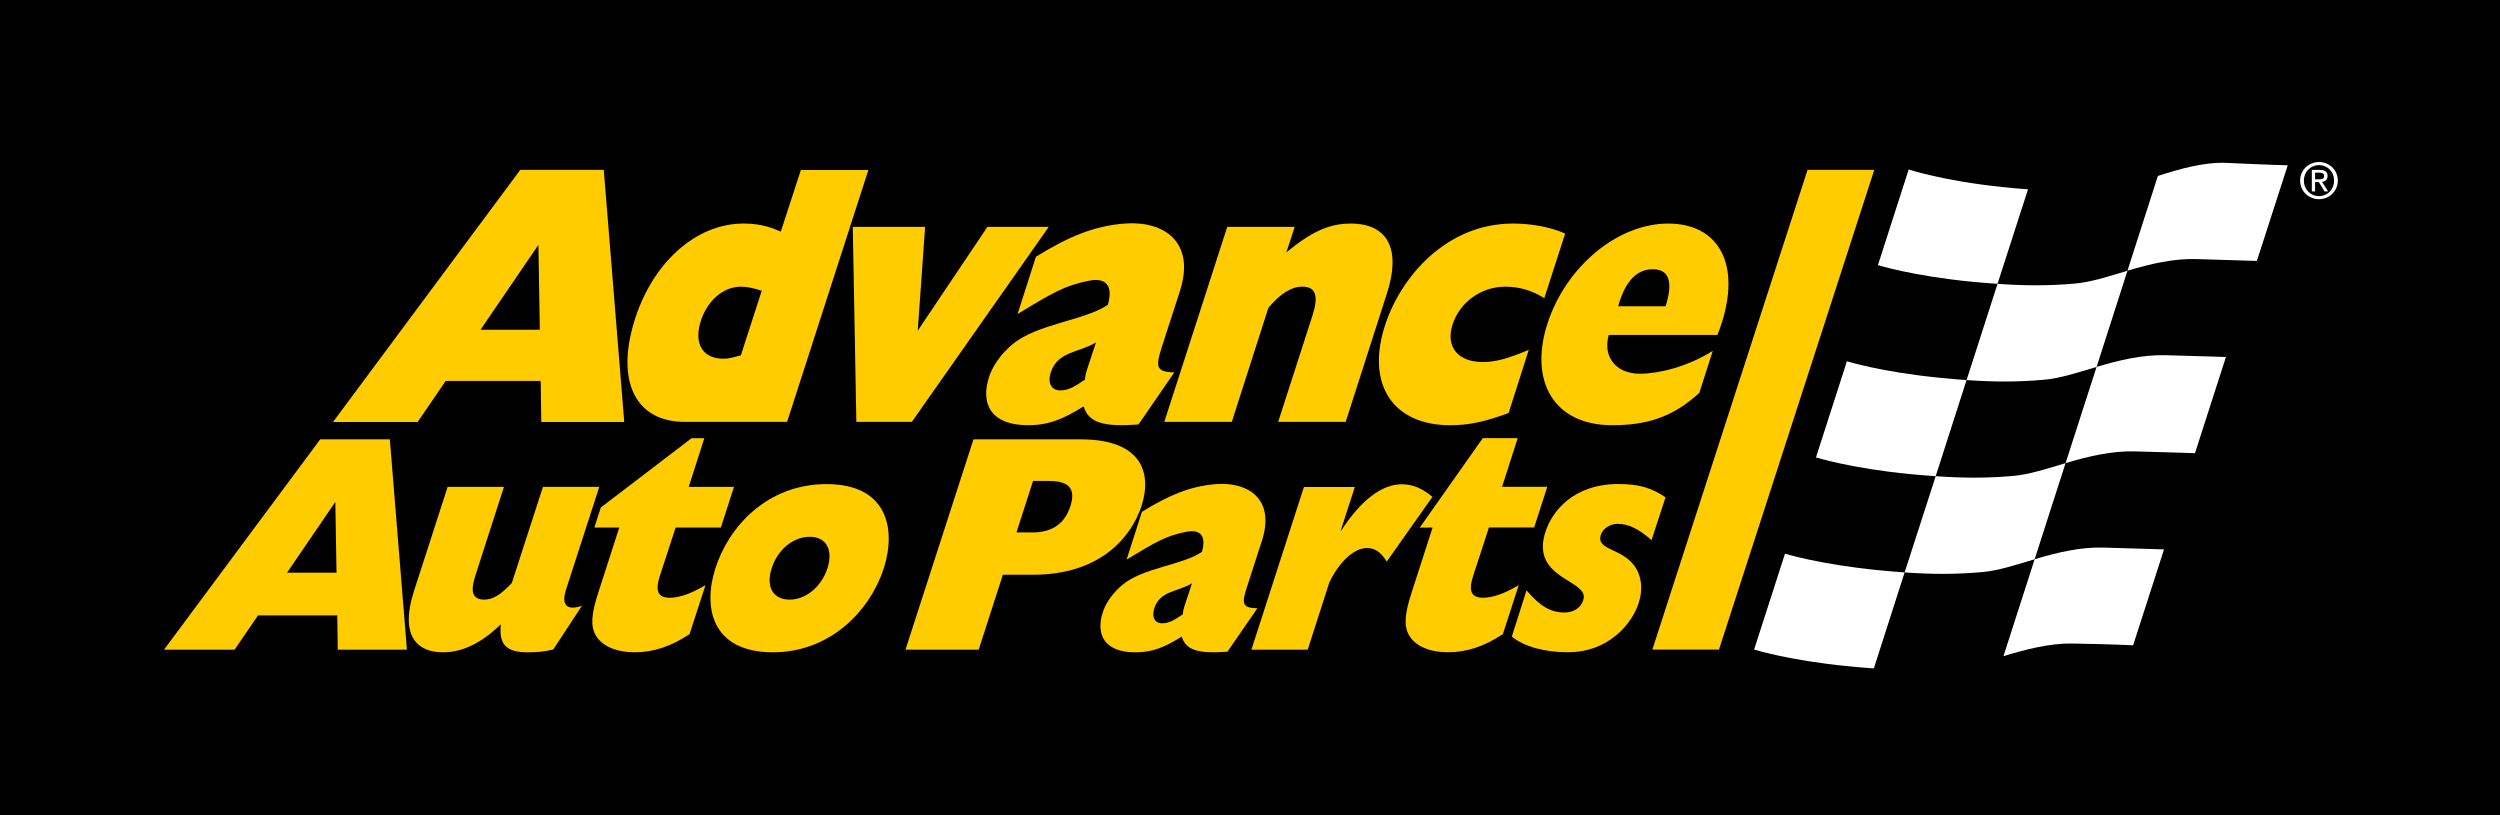 <?xml version="1.0" encoding="utf-8"?>
<!-- Generator: Adobe Illustrator 27.1.1, SVG Export Plug-In . SVG Version: 6.00 Build 0)  -->
<svg version="1.1" id="Advance_Auto_Parts_Logo_x5F_2010"
	 xmlns="http://www.w3.org/2000/svg" xmlns:xlink="http://www.w3.org/1999/xlink" x="0px" y="0px" viewBox="0 0 1000 326.09"
	 style="enable-background:new 0 0 1000 326.09;" xml:space="preserve">
<style type="text/css">
	.Arched_x0020_Green{fill:url(#SVGID_1_);stroke:#FFFFFF;stroke-width:0.25;stroke-miterlimit:1;}
	.st0{fill:#FFCC00;}
	.st1{fill:#FFFFFF;}
</style>
<linearGradient id="SVGID_1_" gradientUnits="userSpaceOnUse" x1="192.5" y1="353.25" x2="193.207" y2="352.543">
	<stop  offset="0" style="stop-color:#1EAB4B"/>
	<stop  offset="0.983" style="stop-color:#19361A"/>
</linearGradient>
<rect width="1000" height="326.09"/>
<g id="Advance">
	<g>
		<path class="st0" d="M208.11,67.95h33.4l8.19,100.85h-33.19l-0.23-16.42h-38l-11.23,16.42H133.2L208.11,67.95z M215.93,131.9
			l-0.57-33.94l-23.16,33.94H215.93z"/>
	</g>
	<path class="st0" d="M314.84,168.75h-40.99c-19.51,0-27.35-15.95-20.33-39.59c7.03-23.79,24.69-39.74,43.84-39.74
		c5.27,0,9.84,0.88,14.95,3.25L320.35,68h27L314.84,168.75z M304.69,116.31c-3.08-1.04-5.8-1.63-8.34-1.63
		c-7.29,0-13.88,5.91-16.36,14.77c-2.25,8.57,1.44,14.03,9.39,14.03c2.32,0,3.3-0.44,6.96-1.33L304.69,116.31z"/>
	<path class="st0" d="M341.11,90.75h28.94l-2.95,41.52l27.87-41.52h24.53l-54.77,78h-22.19L341.11,90.75z"/>
	<path class="st0" d="M455.39,169.79c-13.79,1.03-19.97-0.59-21.93-7.24c-8.1,5.02-13.81,7.53-22.25,7.53
		c-15.32,0-18.88-9.01-15.66-19.06c1.47-4.73,4.89-9.46,9.44-13.3c9.91-8.27,28.83-9.45,38.14-15.8c2.08-7.09-0.2-11.15-7.69-9.61
		c-9.63,1.97-14.19,4.66-28.41,13.3l7.33-22.9c12.53-7.77,23.01-12.34,35.49-13.29c15.79-1.21,28.42,7.39,22.11,27.03l-7.17,22.16
		c-2.49,7.83-2.71,10.19,4.94,10.34L455.39,169.79z M438.4,136.96c-6.85,4.2-15.42,3.48-18.12,12.12c-1.29,4.08,0.26,7.08,3.8,7.08
		c3.44,0,5.98-1.68,9.92-4.32c0.05-1.44,0.44-3,1.43-5.88L438.4,136.96z"/>
	<path class="st0" d="M490.9,90.75h27l-3.36,10.19c10.04-8.27,17.16-11.52,25.73-11.52c15.06,0,20.12,10.49,14.56,27.77
		l-16.56,51.56h-27l13.77-42.7c2.49-7.83,1.2-11.38-4.12-11.38c-4.29,0-8.67,2.66-13.55,8.42l-14.65,45.65h-27L490.9,90.75z"/>
	<path class="st0" d="M603.45,165.2c-10.13,3.69-16.01,4.88-23.41,4.88c-22.97,0-33.66-16.4-26.05-39.89
		c6.3-19.5,24.6-40.77,51.2-40.77c7.27,0,14.75,1.33,20.88,3.99l-8.35,25.85c-4.95-3.1-9.95-4.58-15.67-4.58
		c-9.61,0-18.14,6.2-21.06,15.21c-2.79,8.87,2.18,14.92,12.17,14.92c5.06,0,9.91-1.33,18.35-4.88L603.45,165.2z"/>
	<path class="st0" d="M679.71,157.18c-11.11,10.14-21.74,12.9-34.84,12.9c-23.62,0-33.22-17.87-25.9-40.63
		c7.46-22.9,28.07-40.03,48.32-40.03c20.9,0,30.34,17.54,19.69,44.56h-43.47c-2.37,7.98,2.14,15.51,12.53,15.51
		c7.27,0,18.87-2.71,29.07-9.15L679.71,157.18z M666.24,122.51c3.11-9.79,1.42-14.82-5.19-14.82c-5.96,0-10.96,4.4-13.77,14.82
		H666.24z"/>
</g>
<g id="Auto_Parts">
	<path class="st0" d="M389.39,175.74h42.9c24.02,0,28.62,12.95,24.37,26.52c-4.24,13.07-17.1,27.63-43.3,27.63h-12.21l-9.68,29.98
		h-29.28L389.39,175.74z M413.1,212.97c8.3,0,12.94-4.01,15.04-10.46c2.1-6.57,0-10.13-8.51-10.13h-6.41l-6.64,20.59H413.1z"/>
	<g>
		<path class="st0" d="M128.08,175.74h27.86l6.83,84.12H135.1l-0.19-13.69h-31.7l-9.37,13.69H65.61L128.08,175.74z M134.61,229.08
			l-0.48-28.3l-19.32,28.3H134.61z"/>
	</g>
	<path class="st0" d="M490.98,260.68c-11.51,0.85-16.65-0.49-18.29-6.04c-6.76,4.19-11.52,6.29-18.56,6.29
		c-12.77,0-15.74-7.52-13.06-15.89c1.23-3.94,4.08-7.89,7.87-11.09c8.27-6.9,24.04-7.88,31.82-13.19c1.73-5.91-0.16-9.3-6.42-8.01
		c-8.02,1.65-11.84,3.89-23.7,11.09l6.12-19.1c10.45-6.48,19.19-10.29,29.6-11.09c13.16-1.01,23.7,6.16,18.44,22.55l-5.98,18.48
		c-2.08,6.53-2.26,8.5,4.12,8.63L490.98,260.68z M476.81,233.3c-5.71,3.51-12.86,2.9-15.12,10.12c-1.08,3.4,0.22,5.9,3.17,5.9
		c2.87,0,4.99-1.4,8.27-3.6c0.04-1.2,0.37-2.5,1.19-4.9L476.81,233.3z"/>
	<path class="st0" d="M226.39,235.91c-1.95,6.03,0.34,8.5,6.37,6.41l-11.47,17.5c-3.71,0.87-6.54,1.11-10.11,1.11
		c-8.66,0-11.69-3.08-10.85-11.21c-7.75,7.51-15.35,11.21-23.15,11.21c-9.53,0-17.66-5.67-11.55-24.65l13.43-41.53h22.52
		l-11.36,35.24c-2.31,6.89-1.12,9.86,3.54,9.86c3.36,0,6.57-1.97,10.97-6.66l12.45-38.45h22.53L226.39,235.91z"/>
	<path class="st0" d="M275.82,253.65c-7.43,4.93-14.45,7.27-22.03,7.27c-6.82,0-12.91-2.22-15.56-6.9
		c-2.03-3.7-1.75-8.38,1.17-17.25l8.31-25.76h-9.96l2.57-8.01l36.32-27.73h5.09l-6.23,19.47h18.09l-5.25,16.26h-18.09l-6.34,19.47
		c-1.95,6.04-0.64,8.62,4.02,8.62c3.79,0,8.5-1.6,14.26-5.05L275.82,253.65z"/>
	<path class="st0" d="M330.61,193.64c24.36,0,27.93,17.87,22.92,33.64c-5.62,17.25-21.59,33.64-44.33,33.64
		c-24.37,0-28.16-17.75-23.03-33.64C291.54,210.52,307,193.64,330.61,193.64z M315.81,239.85c6.61,0,12.75-5.18,15.19-12.57
		c2.33-7.4-0.52-12.57-7.12-12.57c-6.61,0-12.86,5.17-15.19,12.57C306.26,234.67,309.21,239.85,315.81,239.85z"/>
	<path class="st0" d="M660.61,216.06c-5.14-4.55-9.29-6.53-13.51-6.53c-3.14,0-5.92,1.85-6.77,4.43c-2.08,6.53,9.56,5.05,14.34,13.8
		c1.93,3.45,2.51,8.25,0.8,13.43c-2.57,8.13-11.88,19.71-28.33,19.71c-9.21,0-17.57-2.22-22.41-6.28l5.88-18.49
		c5.4,6.41,9.74,8.87,15.16,8.87c3.58,0,6.56-1.73,7.55-5.05c2.68-8.14-21.36-8.01-15.14-27.24c2.68-8.25,11.21-19.1,29.18-19.1
		c8.12,0,13.16,1.48,18.86,5.3L660.61,216.06z"/>
	<path class="st0" d="M541.93,194.8l-5.62,17.38h0.21c7.92-12.2,16.28-18.48,24.18-18.48c4.34,0,8.18,1.6,12.27,5.05l-18.27,25.88
		c-2.36-3.82-4.78-5.42-7.93-5.42c-5.52,0-11.38,6.16-15.01,13.68l-8.68,26.99h-22.52l21.01-65.07H541.93z"/>
	<path class="st0" d="M593.12,175.25l-25.23,35.81l5.15-0.05l-8.31,25.75c-2.93,8.87-3.2,13.55-1.17,17.25
		c2.64,4.68,8.73,6.9,15.56,6.9c7.57,0,14.6-2.34,22.03-7.27l6.35-19.6c-5.76,3.45-10.47,5.05-14.26,5.05
		c-4.66,0-5.97-2.59-4.01-8.62l6.34-19.47h18.09l5.25-16.27h-18.08l6.24-19.47L593.12,175.25z"/>
</g>
<polygon id="bar" class="st0" points="687.59,259.84 749.71,67.95 723.02,67.95 660.94,259.84 "/>
<path d="M737.93,151.85l-7.68,23.87l-3.85,7.23L714,221.47l-0.83,7.31l-9.39,29.16c0,0,13.23,4.18,35.96,6.45l9.8,2.96
	c10.93,0.76,20.45,0.81,31.06-0.14c6.24-0.55,13.32-2.62,20.79-4.76l11.74-5.07c5.19-1.16,10.41-1.93,15.49-1.79
	c16.54,0.45,23.71,0.69,23.71,0.69l8.22-25.53l5.05-11.01l12.38-38.47l2.28-11.74l6.37-19.78l3.74-6.96l12.39-38.45l0.04-4.72
	l10.12-31.52c0,0-7.27-0.23-23.72-0.95c-6.21-0.27-12.64,0.97-18.97,2.68l-7.08,0.51c-7.43,2.31-14.53,4.61-20.74,5.2
	c-10.67,1.01-20.23,0.97-31.22,0.16l-10.28,0.9c-23.1-2.39-36.57-6.85-36.57-6.85l-9.98,31.01l-3.21,5.27l-12.39,38.46
	L737.93,151.85z"/>
<path class="st1" d="M786.63,152.03c10.97,0.77,20.43,0.81,31.09-0.14c6.27-0.56,13.39-2.86,20.92-5.12l12.35-38.48
	c-7.46,2.25-14.69,4.58-20.91,5.13c-10.66,0.95-20.1,0.88-31.07,0.12L786.63,152.03z"/>
<path class="st1" d="M761.85,228.97c11,0.77,20.48,0.81,31.14-0.14c6.24-0.56,13.38-2.88,20.87-5.13l12.36-38.44
	c-7.5,2.25-14.62,4.55-20.86,5.1c-10.63,0.95-20.14,0.88-31.08,0.12L761.85,228.97z"/>
<path class="st1" d="M863.15,70.37l-12.17,37.92c9.01-2.71,18.48-4.94,27.53-4.66c16.9,0.51,24.24,0.74,24.24,0.74l12.35-38.25
	c0,0-7.11-0.16-24.25-0.96C881.8,64.73,872.17,67.49,863.15,70.37z"/>
<path class="st1" d="M714,221.47c0,0,13.93,4.34,37.76,6.64c3.54,0.34,6.86,0.64,10.09,0.86l-12.31,38.39
	c-3.25-0.22-6.61-0.52-10.16-0.86c-23.83-2.3-37.73-6.69-37.73-6.69L714,221.47z"/>
<path class="st1" d="M799.01,113.53l12.2-37.8c-3.2-0.23-6.52-0.53-10.01-0.89c-23.83-2.43-37.73-7.04-37.73-7.04l-12.3,38.25
	c0,0,13.87,4.35,37.69,6.66C792.41,113.05,795.76,113.3,799.01,113.53z"/>
<path class="st1" d="M726.39,182.96l12.37-38.45c0,0,13.89,4.36,37.72,6.66c3.56,0.35,6.89,0.64,10.14,0.86l-12.35,38.45
	c-3.25-0.23-6.59-0.49-10.15-0.83C740.31,187.34,726.39,182.96,726.39,182.96z"/>
<path class="st1" d="M865.61,219.76c0,0-7.31-0.2-24.18-0.73c-9.08-0.28-18.55,1.95-27.57,4.66l-12.47,38.76
	c9.02-2.71,18.58-5.21,27.66-5.04c17.1,0.32,24.2,0.71,24.2,0.71L865.61,219.76"/>
<path class="st1" d="M826.23,185.25l12.4-38.49c9.01-2.71,18.46-4.91,27.53-4.68c16.88,0.45,24.21,0.73,24.21,0.73l-12.38,38.47
	c0,0-7.04-0.27-24.19-0.73C844.72,180.33,835.26,182.54,826.23,185.25z"/>
<path id="reg_trade_mark" class="st1" d="M921.56,72.23c0-3.51,2.65-6.18,6.05-6.18c3.37,0,6.02,2.66,6.02,6.18
	c0,3.58-2.65,6.22-6.02,6.22C924.21,78.45,921.56,75.81,921.56,72.23z M927.61,79.68c4.05,0,7.52-3.14,7.52-7.46
	c0-4.27-3.47-7.41-7.52-7.41c-4.1,0-7.56,3.14-7.56,7.41C920.05,76.54,923.51,79.68,927.61,79.68z M926.04,72.83h1.49l2.26,3.72
	h1.45l-2.43-3.79c1.26-0.15,2.22-0.83,2.22-2.36c0-1.68-1-2.44-3.03-2.44h-3.27v8.59h1.3V72.83z M926.04,71.72v-2.65h1.76
	c0.9,0,1.87,0.19,1.87,1.25c0,1.31-0.98,1.4-2.08,1.4H926.04z"/>
</svg>
